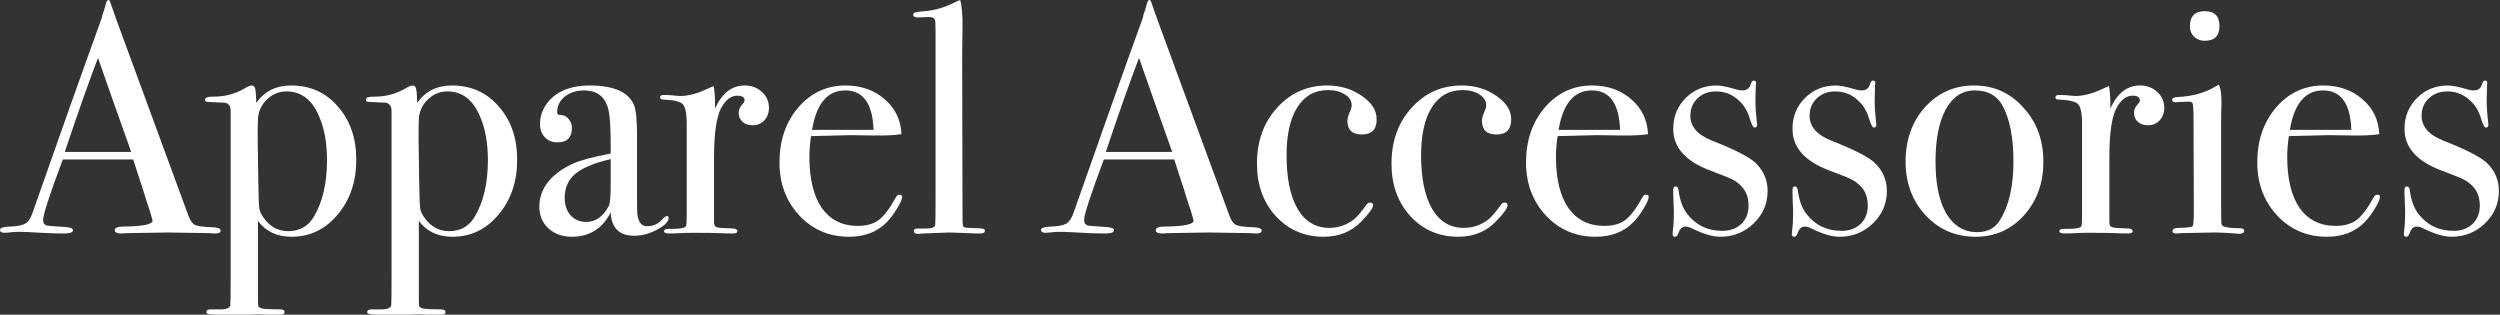 <svg width="286" height="36" viewBox="0 0 286 36" fill="none" xmlns="http://www.w3.org/2000/svg">
<rect x="0" y="0" width="286" height="36" fill="#333333" stroke="none"/>
<path d="M272.266 22.532C272.266 22.783 272.065 23.234 271.664 23.886C271.288 24.513 270.899 25.027 270.498 25.428C269.42 26.532 267.978 27.084 266.172 27.084C263.915 27.084 262.021 26.269 260.491 24.639C258.987 23.008 258.234 20.989 258.234 18.582C258.234 16.074 258.949 13.98 260.379 12.3C261.833 10.619 263.639 9.779 265.796 9.779C267.576 9.779 269.068 10.306 270.272 11.359C271.476 12.387 272.116 13.717 272.191 15.347C271.388 15.472 270.322 15.522 268.993 15.497L266.36 15.46C266.184 15.46 264.68 15.497 261.846 15.572C261.72 16.4 261.658 17.19 261.658 17.942C261.658 20.475 262.134 22.432 263.087 23.811C264.065 25.165 265.432 25.842 267.188 25.842C268.191 25.842 268.993 25.617 269.595 25.165C270.197 24.714 270.849 23.849 271.551 22.57C271.652 22.369 271.789 22.269 271.965 22.269C272.166 22.269 272.266 22.356 272.266 22.532ZM268.993 14.858C268.893 11.848 267.814 10.344 265.758 10.344C263.727 10.344 262.46 11.848 261.959 14.858H268.993Z" fill="white"/>
<path d="M247.592 12.337C247.592 12.914 247.417 13.391 247.066 13.767C246.715 14.143 246.263 14.331 245.711 14.331C245.26 14.331 244.884 14.206 244.583 13.955C244.282 13.679 244.131 13.341 244.131 12.939C244.131 12.588 244.244 12.287 244.47 12.036C244.696 11.786 244.809 11.61 244.809 11.51C244.809 11.134 244.533 10.945 243.981 10.945C243.279 10.945 242.677 11.384 242.175 12.262C241.598 13.29 241.31 15.196 241.31 17.98V25.428C241.31 25.729 241.41 25.918 241.611 25.993C241.837 26.068 242.489 26.118 243.567 26.143C243.843 26.193 243.981 26.294 243.981 26.444C243.981 26.62 243.818 26.707 243.492 26.707C242.915 26.707 242.376 26.695 241.874 26.67C241.373 26.645 240.42 26.632 239.015 26.632C238.288 26.632 237.761 26.645 237.435 26.67C237.109 26.695 236.696 26.707 236.194 26.707C235.793 26.707 235.592 26.62 235.592 26.444C235.592 26.269 235.755 26.181 236.081 26.181H236.608C237.46 26.181 237.962 26.081 238.112 25.88C238.163 25.78 238.188 25.316 238.188 24.488V14.143C238.188 12.764 237.975 11.974 237.548 11.773C237.147 11.547 236.495 11.422 235.592 11.397C235.291 11.397 235.141 11.309 235.141 11.134C235.141 10.958 235.266 10.87 235.517 10.87H235.78C236.156 10.87 236.533 10.895 236.909 10.945C237.285 10.97 237.448 10.983 237.398 10.983C238.326 10.983 239.354 10.72 240.482 10.193L240.971 9.967L241.272 9.855C241.373 10.456 241.423 11.058 241.423 11.66V12.413C242.225 10.657 243.354 9.779 244.809 9.779C245.611 9.779 246.276 10.03 246.802 10.532C247.329 11.008 247.592 11.61 247.592 12.337Z" fill="white"/>
<path d="M233.762 18.507C233.762 20.939 233.022 22.983 231.543 24.639C230.063 26.269 228.22 27.084 226.013 27.084C223.731 27.084 221.825 26.269 220.295 24.639C218.765 22.983 218 20.939 218 18.507C218 15.999 218.74 13.917 220.219 12.262C221.724 10.607 223.593 9.779 225.825 9.779C228.082 9.779 229.963 10.619 231.467 12.3C232.997 13.955 233.762 16.024 233.762 18.507ZM230.339 18.469C230.339 15.71 229.912 13.566 229.06 12.036C228.433 10.908 227.379 10.344 225.9 10.344C224.495 10.344 223.392 11.071 222.589 12.525C221.812 13.955 221.423 15.949 221.423 18.507C221.423 21.04 221.837 23.021 222.665 24.45C223.517 25.855 224.696 26.557 226.201 26.557C227.354 26.557 228.207 26.118 228.759 25.24C229.812 23.585 230.339 21.328 230.339 18.469Z" fill="white"/>
<path d="M188.61 22.532C188.61 22.783 188.409 23.234 188.008 23.886C187.632 24.513 187.243 25.027 186.842 25.428C185.763 26.532 184.321 27.084 182.516 27.084C180.258 27.084 178.365 26.269 176.835 24.639C175.33 23.008 174.578 20.989 174.578 18.582C174.578 16.074 175.293 13.98 176.722 12.3C178.177 10.619 179.983 9.779 182.139 9.779C183.92 9.779 185.412 10.306 186.616 11.359C187.82 12.387 188.459 13.717 188.534 15.347C187.732 15.472 186.666 15.522 185.337 15.497L182.704 15.46C182.528 15.46 181.023 15.497 178.189 15.572C178.064 16.4 178.001 17.19 178.001 17.942C178.001 20.475 178.478 22.432 179.431 23.811C180.409 25.165 181.776 25.842 183.531 25.842C184.534 25.842 185.337 25.617 185.939 25.165C186.541 24.714 187.193 23.849 187.895 22.57C187.995 22.369 188.133 22.269 188.309 22.269C188.509 22.269 188.61 22.356 188.61 22.532ZM185.337 14.858C185.237 11.848 184.158 10.344 182.102 10.344C180.07 10.344 178.804 11.848 178.302 14.858H185.337Z" fill="white"/>
<path d="M172.881 13.654C172.881 14.808 172.316 15.384 171.188 15.384C170.084 15.384 169.533 14.858 169.533 13.804C169.533 13.529 169.658 13.115 169.909 12.563C169.984 12.387 170.022 12.212 170.022 12.036C170.022 11.535 169.758 11.121 169.232 10.795C168.73 10.469 168.09 10.306 167.313 10.306C165.808 10.306 164.642 10.958 163.815 12.262C162.987 13.566 162.573 15.397 162.573 17.754C162.573 20.413 162.999 22.469 163.852 23.924C164.705 25.353 165.909 26.068 167.464 26.068C168.517 26.068 169.457 25.742 170.285 25.09C170.661 24.789 171.15 24.212 171.752 23.36C171.877 23.234 171.99 23.171 172.091 23.171C172.341 23.171 172.467 23.272 172.467 23.472C172.467 23.798 172.028 24.413 171.15 25.316C170.022 26.494 168.58 27.084 166.824 27.084C164.617 27.084 162.786 26.294 161.332 24.714C159.902 23.134 159.188 21.14 159.188 18.732C159.188 16.149 159.952 14.018 161.482 12.337C163.012 10.632 164.931 9.779 167.238 9.779C168.717 9.779 170.022 10.168 171.15 10.945C172.304 11.723 172.881 12.626 172.881 13.654Z" fill="white"/>
<path d="M157.49 13.654C157.49 14.808 156.926 15.384 155.797 15.384C154.694 15.384 154.142 14.858 154.142 13.804C154.142 13.529 154.267 13.115 154.518 12.563C154.593 12.387 154.631 12.212 154.631 12.036C154.631 11.535 154.368 11.121 153.841 10.795C153.339 10.469 152.7 10.306 151.922 10.306C150.418 10.306 149.252 10.958 148.424 12.262C147.596 13.566 147.183 15.397 147.183 17.754C147.183 20.413 147.609 22.469 148.462 23.924C149.314 25.353 150.518 26.068 152.073 26.068C153.126 26.068 154.067 25.742 154.894 25.09C155.27 24.789 155.759 24.212 156.361 23.36C156.487 23.234 156.6 23.171 156.7 23.171C156.951 23.171 157.076 23.272 157.076 23.472C157.076 23.798 156.637 24.413 155.759 25.316C154.631 26.494 153.189 27.084 151.433 27.084C149.226 27.084 147.396 26.294 145.941 24.714C144.512 23.134 143.797 21.14 143.797 18.732C143.797 16.149 144.562 14.018 146.092 12.337C147.621 10.632 149.54 9.779 151.847 9.779C153.327 9.779 154.631 10.168 155.759 10.945C156.913 11.723 157.49 12.626 157.49 13.654Z" fill="white"/>
<path d="M103.203 22.532C103.203 22.783 103.003 23.234 102.602 23.886C102.225 24.513 101.837 25.027 101.435 25.428C100.357 26.532 98.915 27.084 97.109 27.084C94.852 27.084 92.959 26.269 91.429 24.639C89.924 23.008 89.172 20.989 89.172 18.582C89.172 16.074 89.887 13.98 91.316 12.3C92.771 10.619 94.576 9.779 96.733 9.779C98.514 9.779 100.006 10.306 101.21 11.359C102.414 12.387 103.053 13.717 103.128 15.347C102.326 15.472 101.26 15.522 99.931 15.497L97.297 15.46C97.122 15.46 95.617 15.497 92.783 15.572C92.658 16.4 92.595 17.19 92.595 17.942C92.595 20.475 93.072 22.432 94.025 23.811C95.003 25.165 96.37 25.842 98.125 25.842C99.128 25.842 99.931 25.617 100.533 25.165C101.134 24.714 101.787 23.849 102.489 22.57C102.589 22.369 102.727 22.269 102.903 22.269C103.103 22.269 103.203 22.356 103.203 22.532ZM99.931 14.858C99.83 11.848 98.752 10.344 96.695 10.344C94.664 10.344 93.398 11.848 92.896 14.858H99.931Z" fill="white"/>
<path d="M87.967 12.337C87.967 12.914 87.792 13.391 87.441 13.767C87.09 14.143 86.638 14.331 86.086 14.331C85.635 14.331 85.259 14.206 84.958 13.955C84.657 13.679 84.506 13.341 84.506 12.939C84.506 12.588 84.619 12.287 84.845 12.036C85.071 11.786 85.183 11.61 85.183 11.51C85.183 11.134 84.908 10.945 84.356 10.945C83.654 10.945 83.052 11.384 82.55 12.262C81.973 13.29 81.685 15.196 81.685 17.98V25.428C81.685 25.729 81.785 25.918 81.986 25.993C82.212 26.068 82.864 26.118 83.942 26.143C84.218 26.193 84.356 26.294 84.356 26.444C84.356 26.62 84.193 26.707 83.867 26.707C83.29 26.707 82.751 26.695 82.249 26.67C81.748 26.645 80.795 26.632 79.39 26.632C78.663 26.632 78.136 26.645 77.81 26.67C77.484 26.695 77.07 26.707 76.569 26.707C76.168 26.707 75.967 26.62 75.967 26.444C75.967 26.269 76.13 26.181 76.456 26.181H76.983C77.835 26.181 78.337 26.081 78.487 25.88C78.538 25.78 78.563 25.316 78.563 24.488V14.143C78.563 12.764 78.35 11.974 77.923 11.773C77.522 11.547 76.87 11.422 75.967 11.397C75.666 11.397 75.516 11.309 75.516 11.134C75.516 10.958 75.641 10.87 75.892 10.87H76.155C76.531 10.87 76.907 10.895 77.284 10.945C77.66 10.97 77.823 10.983 77.773 10.983C78.701 10.983 79.729 10.72 80.857 10.193L81.346 9.967L81.647 9.855C81.748 10.456 81.798 11.058 81.798 11.66V12.413C82.6 10.657 83.729 9.779 85.183 9.779C85.986 9.779 86.651 10.03 87.177 10.532C87.704 11.008 87.967 11.61 87.967 12.337Z" fill="white"/>
<path d="M76.487 24.939C76.487 25.366 76.036 25.817 75.133 26.294C74.255 26.745 73.402 26.971 72.575 26.971C70.844 26.971 69.942 26.081 69.866 24.3C68.913 26.156 67.434 27.084 65.427 27.084C64.349 27.084 63.459 26.77 62.756 26.143C62.054 25.491 61.703 24.664 61.703 23.66C61.703 21.604 62.944 19.974 65.427 18.77C66.28 18.369 67.76 17.968 69.866 17.566V16.626C69.866 14.419 69.753 12.964 69.528 12.262C69.126 10.983 68.224 10.344 66.819 10.344C65.941 10.344 65.202 10.582 64.6 11.058C64.023 11.535 63.734 12.137 63.734 12.864C63.734 13.065 63.885 13.165 64.186 13.165C64.512 13.165 64.8 13.315 65.051 13.616C65.302 13.917 65.427 14.256 65.427 14.632C65.427 15.736 64.876 16.287 63.772 16.287C63.195 16.287 62.719 16.099 62.343 15.723C61.967 15.322 61.778 14.82 61.778 14.218C61.778 13.04 62.242 12.024 63.17 11.171C64.198 10.243 65.628 9.779 67.459 9.779C70.217 9.779 71.91 10.532 72.537 12.036C72.763 12.613 72.876 13.754 72.876 15.46V22.494C72.876 23.648 72.888 24.325 72.913 24.526C73.039 25.428 73.402 25.88 74.004 25.88C74.707 25.88 75.283 25.629 75.735 25.128C75.986 24.852 76.174 24.714 76.299 24.714C76.424 24.714 76.487 24.789 76.487 24.939ZM69.866 20.952V18.206C67.985 18.632 66.631 19.196 65.803 19.899C65.001 20.576 64.6 21.491 64.6 22.645C64.6 23.447 64.825 24.112 65.277 24.639C65.753 25.14 66.343 25.391 67.045 25.391C68.123 25.391 68.989 24.789 69.641 23.585C69.791 23.309 69.866 22.432 69.866 20.952Z" fill="white"/>
<path d="M59.164 18.281C59.164 20.789 58.449 22.883 57.02 24.563C55.615 26.244 53.86 27.084 51.753 27.084C50.098 27.084 48.819 26.482 47.916 25.278V34.043C47.916 34.595 47.928 34.921 47.953 35.021C48.004 35.121 48.129 35.209 48.33 35.285C48.706 35.36 49.433 35.397 50.512 35.397C50.812 35.397 50.963 35.51 50.963 35.736C50.963 35.911 50.8 35.999 50.474 35.999H49.759C49.584 35.999 49.295 35.999 48.894 35.999C48.518 35.974 48.192 35.962 47.916 35.962C47.765 35.962 47.352 35.974 46.675 35.999C45.972 35.999 45.446 35.999 45.094 35.999H43.101C42.373 35.999 42.01 35.911 42.01 35.736C42.01 35.51 42.16 35.397 42.461 35.397H43.59C44.317 35.397 44.706 35.234 44.756 34.908C44.781 34.758 44.794 33.604 44.794 31.447V12.713C44.794 12.011 44.455 11.685 43.778 11.735C42.775 11.685 42.248 11.66 42.198 11.66C41.972 11.66 41.859 11.572 41.859 11.397C41.859 11.171 42.135 11.058 42.687 11.058C44.066 11.083 45.32 10.757 46.449 10.08C46.775 9.88 47.026 9.779 47.201 9.779C47.402 9.779 47.527 9.88 47.577 10.08C47.653 10.256 47.703 10.82 47.728 11.773C48.656 10.444 49.985 9.779 51.715 9.779C53.897 9.779 55.678 10.582 57.057 12.187C58.462 13.767 59.164 15.798 59.164 18.281ZM55.816 18.319C55.816 16.363 55.515 14.695 54.913 13.315C54.11 11.409 52.869 10.456 51.189 10.456C50.311 10.456 49.559 10.77 48.932 11.397C48.305 11.999 47.966 12.739 47.916 13.616C47.866 14.72 47.878 17.04 47.953 20.576C47.979 22.356 48.016 23.435 48.066 23.811C48.117 24.162 48.28 24.526 48.555 24.902C49.283 25.93 50.223 26.444 51.377 26.444C52.681 26.444 53.659 25.892 54.311 24.789C55.314 23.109 55.816 20.952 55.816 18.319Z" fill="white"/>
<path d="M40.758 18.281C40.758 20.789 40.043 22.883 38.613 24.563C37.209 26.244 35.453 27.084 33.347 27.084C31.692 27.084 30.413 26.482 29.51 25.278V34.043C29.51 34.595 29.522 34.921 29.547 35.021C29.597 35.121 29.723 35.209 29.924 35.285C30.3 35.36 31.027 35.397 32.105 35.397C32.406 35.397 32.557 35.51 32.557 35.736C32.557 35.911 32.394 35.999 32.068 35.999H31.353C31.177 35.999 30.889 35.999 30.488 35.999C30.112 35.974 29.785 35.962 29.51 35.962C29.359 35.962 28.945 35.974 28.268 35.999C27.566 35.999 27.039 35.999 26.688 35.999H24.695C23.967 35.999 23.604 35.911 23.604 35.736C23.604 35.51 23.754 35.397 24.055 35.397H25.184C25.911 35.397 26.3 35.234 26.35 34.908C26.375 34.758 26.387 33.604 26.387 31.447V12.713C26.387 12.011 26.049 11.685 25.372 11.735C24.369 11.685 23.842 11.66 23.792 11.66C23.566 11.66 23.453 11.572 23.453 11.397C23.453 11.171 23.729 11.058 24.281 11.058C25.66 11.083 26.914 10.757 28.043 10.08C28.369 9.88 28.619 9.779 28.795 9.779C28.995 9.779 29.121 9.88 29.171 10.08C29.246 10.256 29.297 10.82 29.322 11.773C30.25 10.444 31.579 9.779 33.309 9.779C35.491 9.779 37.272 10.582 38.651 12.187C40.055 13.767 40.758 15.798 40.758 18.281ZM37.41 18.319C37.41 16.363 37.109 14.695 36.507 13.315C35.704 11.409 34.463 10.456 32.782 10.456C31.905 10.456 31.152 10.77 30.525 11.397C29.898 11.999 29.56 12.739 29.51 13.616C29.459 14.72 29.472 17.04 29.547 20.576C29.572 22.356 29.61 23.435 29.66 23.811C29.71 24.162 29.873 24.526 30.149 24.902C30.877 25.93 31.817 26.444 32.971 26.444C34.275 26.444 35.253 25.892 35.905 24.789C36.908 23.109 37.41 20.952 37.41 18.319Z" fill="white"/>
<path d="M285.872 21.857C285.872 23.311 285.332 24.552 284.254 25.581C283.201 26.584 281.934 27.085 280.455 27.085C279.602 27.085 278.561 26.785 277.332 26.183C277.006 26.007 276.718 25.919 276.467 25.919C276.116 25.919 275.853 26.157 275.677 26.634C275.577 26.935 275.439 27.085 275.263 27.085C275.088 27.085 275 26.985 275 26.785C275 26.659 275.013 26.509 275.038 26.333C275.113 25.831 275.15 25.092 275.15 24.114C275.15 24.038 275.138 23.737 275.113 23.211C275.088 22.684 275.075 22.333 275.075 22.157V21.744C275.075 21.468 275.163 21.33 275.339 21.33C275.539 21.33 275.652 21.468 275.677 21.744C275.828 22.897 276.154 23.8 276.655 24.452C277.658 25.756 279 26.408 280.68 26.408C281.583 26.408 282.31 26.145 282.862 25.618C283.414 25.092 283.69 24.39 283.69 23.512C283.69 22.534 283.376 21.756 282.749 21.179C282.398 20.853 282.072 20.628 281.771 20.502C281.495 20.352 280.655 20.013 279.251 19.487C276.467 18.433 275.075 16.853 275.075 14.747C275.075 13.342 275.552 12.164 276.505 11.211C277.458 10.258 278.636 9.781 280.041 9.781C280.542 9.781 281.295 9.932 282.298 10.232C282.549 10.308 282.774 10.345 282.975 10.345C283.502 10.345 283.828 10.095 283.953 9.593C284.028 9.342 284.141 9.217 284.292 9.217C284.467 9.217 284.555 9.317 284.555 9.518C284.555 9.543 284.542 9.618 284.517 9.743L284.48 11.323C284.455 11.925 284.517 12.891 284.668 14.22V14.295C284.668 14.496 284.568 14.596 284.367 14.596C284.216 14.596 284.028 14.22 283.803 13.468C283.527 12.565 283.038 11.838 282.336 11.286C281.658 10.734 280.868 10.458 279.966 10.458C279.113 10.458 278.411 10.722 277.859 11.248C277.307 11.775 277.031 12.439 277.031 13.242C277.031 14.496 277.872 15.449 279.552 16.101C282.16 17.129 283.815 17.982 284.517 18.659C285.42 19.537 285.872 20.603 285.872 21.857Z" fill="white"/>
<path d="M215.856 21.857C215.856 23.311 215.317 24.552 214.238 25.581C213.185 26.584 211.919 27.085 210.439 27.085C209.586 27.085 208.546 26.785 207.317 26.183C206.991 26.007 206.702 25.919 206.451 25.919C206.1 25.919 205.837 26.157 205.661 26.634C205.561 26.935 205.423 27.085 205.248 27.085C205.072 27.085 204.984 26.985 204.984 26.785C204.984 26.659 204.997 26.509 205.022 26.333C205.097 25.831 205.135 25.092 205.135 24.114C205.135 24.038 205.122 23.737 205.097 23.211C205.072 22.684 205.06 22.333 205.06 22.157V21.744C205.06 21.468 205.147 21.33 205.323 21.33C205.524 21.33 205.636 21.468 205.661 21.744C205.812 22.897 206.138 23.8 206.64 24.452C207.643 25.756 208.984 26.408 210.665 26.408C211.568 26.408 212.295 26.145 212.847 25.618C213.398 25.092 213.674 24.39 213.674 23.512C213.674 22.534 213.361 21.756 212.734 21.179C212.383 20.853 212.057 20.628 211.756 20.502C211.48 20.352 210.64 20.013 209.235 19.487C206.451 18.433 205.06 16.853 205.06 14.747C205.06 13.342 205.536 12.164 206.489 11.211C207.442 10.258 208.621 9.781 210.025 9.781C210.527 9.781 211.279 9.932 212.282 10.232C212.533 10.308 212.759 10.345 212.959 10.345C213.486 10.345 213.812 10.095 213.938 9.593C214.013 9.342 214.126 9.217 214.276 9.217C214.452 9.217 214.539 9.317 214.539 9.518C214.539 9.543 214.527 9.618 214.502 9.743L214.464 11.323C214.439 11.925 214.502 12.891 214.652 14.22V14.295C214.652 14.496 214.552 14.596 214.351 14.596C214.201 14.596 214.013 14.22 213.787 13.468C213.511 12.565 213.022 11.838 212.32 11.286C211.643 10.734 210.853 10.458 209.95 10.458C209.097 10.458 208.395 10.722 207.843 11.248C207.292 11.775 207.016 12.439 207.016 13.242C207.016 14.496 207.856 15.449 209.536 16.101C212.144 17.129 213.8 17.982 214.502 18.659C215.405 19.537 215.856 20.603 215.856 21.857Z" fill="white"/>
<path d="M202.215 21.857C202.215 23.311 201.676 24.552 200.598 25.581C199.545 26.584 198.278 27.085 196.798 27.085C195.946 27.085 194.905 26.785 193.676 26.183C193.35 26.007 193.062 25.919 192.811 25.919C192.46 25.919 192.196 26.157 192.021 26.634C191.921 26.935 191.783 27.085 191.607 27.085C191.432 27.085 191.344 26.985 191.344 26.785C191.344 26.659 191.356 26.509 191.381 26.333C191.457 25.831 191.494 25.092 191.494 24.114C191.494 24.038 191.482 23.737 191.457 23.211C191.432 22.684 191.419 22.333 191.419 22.157V21.744C191.419 21.468 191.507 21.33 191.682 21.33C191.883 21.33 191.996 21.468 192.021 21.744C192.171 22.897 192.497 23.8 192.999 24.452C194.002 25.756 195.344 26.408 197.024 26.408C197.927 26.408 198.654 26.145 199.206 25.618C199.758 25.092 200.034 24.39 200.034 23.512C200.034 22.534 199.72 21.756 199.093 21.179C198.742 20.853 198.416 20.628 198.115 20.502C197.839 20.352 196.999 20.013 195.595 19.487C192.811 18.433 191.419 16.853 191.419 14.747C191.419 13.342 191.895 12.164 192.848 11.211C193.801 10.258 194.98 9.781 196.385 9.781C196.886 9.781 197.639 9.932 198.642 10.232C198.892 10.308 199.118 10.345 199.319 10.345C199.845 10.345 200.171 10.095 200.297 9.593C200.372 9.342 200.485 9.217 200.635 9.217C200.811 9.217 200.899 9.317 200.899 9.518C200.899 9.543 200.886 9.618 200.861 9.743L200.824 11.323C200.798 11.925 200.861 12.891 201.012 14.22V14.295C201.012 14.496 200.911 14.596 200.711 14.596C200.56 14.596 200.372 14.22 200.146 13.468C199.871 12.565 199.382 11.838 198.679 11.286C198.002 10.734 197.212 10.458 196.309 10.458C195.457 10.458 194.754 10.722 194.203 11.248C193.651 11.775 193.375 12.439 193.375 13.242C193.375 14.496 194.215 15.449 195.896 16.101C198.504 17.129 200.159 17.982 200.861 18.659C201.764 19.537 202.215 20.603 202.215 21.857Z" fill="white"/>
<path d="M253.909 2.972C253.909 4.101 253.345 4.665 252.216 4.665C251.74 4.665 251.339 4.514 251.013 4.214C250.687 3.887 250.524 3.499 250.524 3.047C250.524 1.869 251.088 1.279 252.216 1.279C253.345 1.279 253.909 1.844 253.909 2.972ZM256.731 26.408C256.731 26.634 256.517 26.747 256.091 26.747C256.116 26.747 255.815 26.722 255.188 26.672C254.436 26.622 253.809 26.596 253.307 26.596L249.395 26.672C249.27 26.697 249.119 26.709 248.944 26.709C248.668 26.709 248.53 26.622 248.53 26.446C248.53 26.195 248.781 26.07 249.282 26.07C250.235 26.045 250.749 25.982 250.825 25.882C250.925 25.756 250.975 25.23 250.975 24.302L250.937 12.903C250.912 12.276 250.875 11.913 250.825 11.812C250.799 11.687 250.649 11.624 250.373 11.624L249.282 11.662C249.182 11.687 249.056 11.7 248.906 11.7C248.63 11.7 248.492 11.599 248.492 11.399C248.492 11.223 248.705 11.123 249.132 11.098C250.812 11.022 252.254 10.621 253.458 9.894L253.834 9.668C254.035 10.044 254.135 10.734 254.135 11.737C254.135 11.687 254.135 11.812 254.135 12.113C254.11 12.414 254.097 12.903 254.097 13.581V23.85C254.097 24.853 254.11 25.443 254.135 25.618C254.185 25.794 254.323 25.907 254.549 25.957C254.925 26.057 255.477 26.107 256.204 26.107C256.555 26.107 256.731 26.208 256.731 26.408Z" fill="white"/>
<path d="M144.336 26.37C144.336 26.596 144.147 26.709 143.771 26.709C143.521 26.709 143.295 26.696 143.094 26.671L138.317 26.596L133.539 26.671C133.364 26.696 133.176 26.709 132.975 26.709C132.473 26.709 132.223 26.584 132.223 26.333C132.223 26.057 132.561 25.919 133.238 25.919C135.445 25.894 136.549 25.668 136.549 25.242C136.549 25.217 136.524 25.116 136.473 24.941L136.172 23.925L135.984 23.398C135.759 22.621 135.207 20.903 134.329 18.245H126.279C124.774 22.258 124.022 24.565 124.022 25.167C124.022 25.518 124.172 25.731 124.473 25.806C124.548 25.831 125.175 25.881 126.354 25.957C127.081 25.982 127.445 26.107 127.445 26.333C127.445 26.584 127.119 26.709 126.467 26.709C125.313 26.709 123.972 26.659 122.442 26.558C122.066 26.533 121.677 26.521 121.276 26.521C120.874 26.521 120.486 26.546 120.109 26.596C119.909 26.621 119.746 26.634 119.62 26.634C119.269 26.634 119.094 26.521 119.094 26.295C119.094 26.069 119.482 25.944 120.26 25.919C121.062 25.894 121.639 25.781 121.99 25.58C122.341 25.355 122.617 24.941 122.818 24.339C126.053 15.11 128.686 7.699 130.718 2.107C130.768 1.806 130.868 1.467 131.019 1.091L131.207 0.414C131.282 0.138 131.382 0 131.508 0C131.583 0 131.646 0.075 131.696 0.226C132.022 1.204 132.762 3.248 133.915 6.357C134.818 8.79 137.063 14.897 140.649 24.678C140.85 25.229 141.1 25.58 141.401 25.731C141.727 25.881 142.379 25.969 143.358 25.994C144.01 26.019 144.336 26.145 144.336 26.37ZM134.103 17.38C133.702 16.251 133.038 14.383 132.11 11.774L130.304 6.621C129.251 9.379 127.984 12.966 126.505 17.38H134.103Z" fill="white"/>
<path d="M112.67 26.37C112.67 26.596 112.507 26.709 112.18 26.709H111.729C111.679 26.709 111.014 26.684 109.735 26.634L108.569 26.596C108.369 26.596 107.365 26.634 105.56 26.709C105.409 26.734 105.259 26.747 105.108 26.747C104.732 26.772 104.544 26.659 104.544 26.408C104.544 26.233 104.682 26.145 104.958 26.145H105.936C106.638 26.145 106.989 25.994 106.989 25.693C107.014 25.543 107.027 24.565 107.027 22.759V3.611C107.027 2.784 107.002 2.332 106.952 2.257C106.876 2.056 106.676 1.956 106.35 1.956H106.049L104.995 1.994C104.644 1.994 104.469 1.881 104.469 1.655C104.469 1.455 104.782 1.342 105.409 1.317C106.613 1.241 107.729 0.966 108.757 0.489L109.547 0.113L109.848 0C110.049 0.727 110.137 1.831 110.111 3.31L110.074 5.981L110.111 24.414C110.111 25.167 110.124 25.618 110.149 25.768C110.174 25.894 110.262 25.982 110.412 26.032C110.438 26.057 110.901 26.082 111.804 26.107C112.381 26.107 112.67 26.195 112.67 26.37Z" fill="white"/>
<path d="M25.242 26.37C25.242 26.596 25.054 26.709 24.678 26.709C24.427 26.709 24.201 26.696 24 26.671L19.223 26.596L14.445 26.671C14.27 26.696 14.082 26.709 13.881 26.709C13.38 26.709 13.129 26.584 13.129 26.333C13.129 26.057 13.467 25.919 14.145 25.919C16.351 25.894 17.455 25.668 17.455 25.242C17.455 25.217 17.43 25.116 17.38 24.941L17.079 23.925L16.891 23.398C16.665 22.621 16.113 20.903 15.235 18.245H7.185C5.68 22.258 4.928 24.565 4.928 25.167C4.928 25.518 5.078 25.731 5.379 25.806C5.455 25.831 6.082 25.881 7.26 25.957C7.988 25.982 8.351 26.107 8.351 26.333C8.351 26.584 8.025 26.709 7.373 26.709C6.22 26.709 4.878 26.659 3.348 26.558C2.972 26.533 2.583 26.521 2.182 26.521C1.781 26.521 1.392 26.546 1.016 26.596C0.815 26.621 0.652 26.634 0.527 26.634C0.176 26.634 0 26.521 0 26.295C0 26.069 0.389 25.944 1.166 25.919C1.969 25.894 2.546 25.781 2.897 25.58C3.248 25.355 3.524 24.941 3.724 24.339C6.959 15.11 9.593 7.699 11.624 2.107C11.674 1.806 11.774 1.467 11.925 1.091L12.113 0.414C12.188 0.138 12.289 0 12.414 0C12.489 0 12.552 0.075 12.602 0.226C12.928 1.204 13.668 3.248 14.822 6.357C15.724 8.79 17.969 14.897 21.555 24.678C21.756 25.229 22.007 25.58 22.308 25.731C22.634 25.881 23.286 25.969 24.264 25.994C24.916 26.019 25.242 26.145 25.242 26.37ZM15.01 17.38C14.608 16.251 13.944 14.383 13.016 11.774L11.21 6.621C10.157 9.379 8.89 12.966 7.411 17.38H15.01Z" fill="white"/>
</svg>
